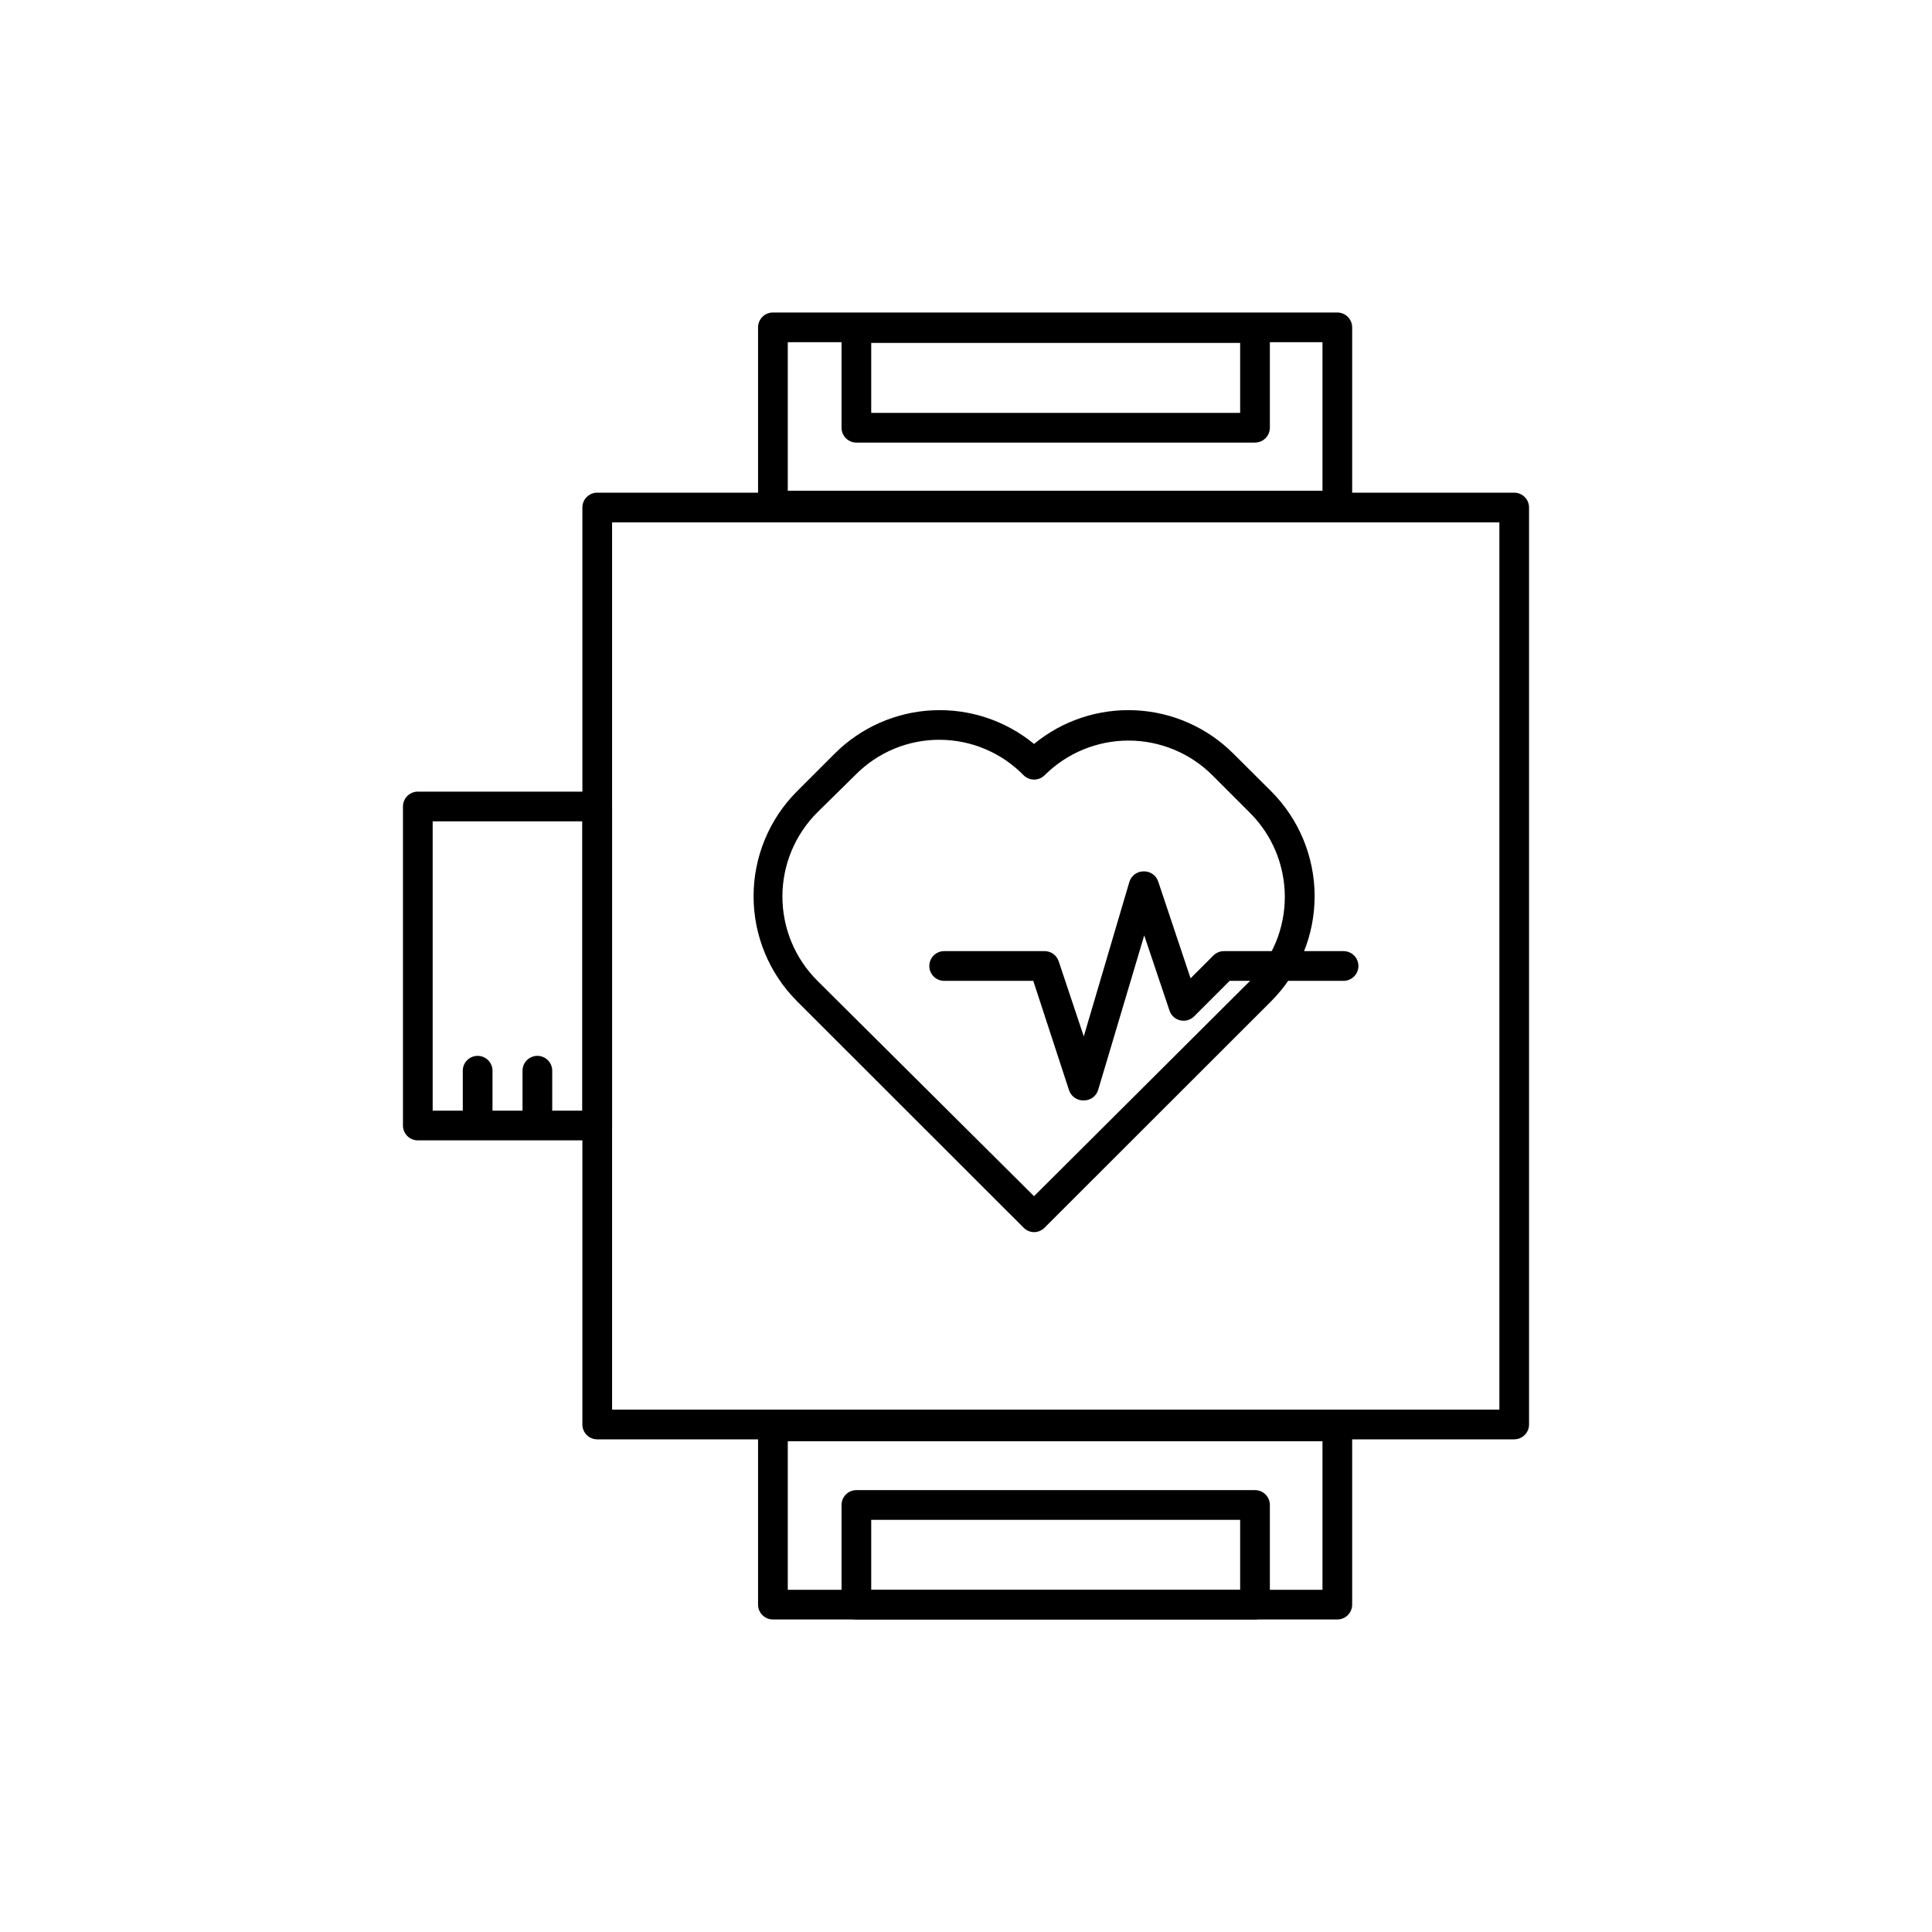 <?xml version="1.0" encoding="UTF-8"?>
<!-- Uploaded to: ICON Repo, www.svgrepo.com, Generator: ICON Repo Mixer Tools -->
<svg fill="#000000" width="800px" height="800px" version="1.1" viewBox="144 144 512 512" xmlns="http://www.w3.org/2000/svg">
 <g>
  <path d="m545.28 525.44h-243.01c-2.172 0-3.934-1.762-3.934-3.934v-243.01c0-2.172 1.762-3.934 3.934-3.934h243.01c1.043 0 2.043 0.414 2.781 1.152 0.738 0.738 1.152 1.738 1.152 2.781v243.01c0 1.043-0.414 2.043-1.152 2.781-0.738 0.738-1.738 1.152-2.781 1.152zm-239.07-7.871h235.14v-235.14h-235.14z"/>
  <path d="m302.27 446.21h-47.547c-2.172 0-3.934-1.762-3.934-3.938v-84.543c0-2.176 1.762-3.938 3.934-3.938h47.547c1.047 0 2.047 0.414 2.785 1.152 0.738 0.738 1.152 1.742 1.152 2.785v84.543c0 1.047-0.414 2.047-1.152 2.785-0.738 0.738-1.738 1.152-2.785 1.152zm-43.609-7.871h39.676v-76.676h-39.676z"/>
  <path d="m431.25 435.62c-1.762 0.09-3.371-1.004-3.938-2.68l-9.484-29.008h-23.617c-2.172 0-3.934-1.762-3.934-3.934 0-2.176 1.762-3.938 3.934-3.938h26.414c1.762-0.094 3.371 1.004 3.934 2.676l6.652 19.918 12.082-40.938c0.496-1.633 1.992-2.762 3.703-2.793 1.762-0.09 3.371 1.004 3.934 2.676l8.582 25.664 6.062-6.062c0.73-0.727 1.723-1.137 2.754-1.141h31.723c2.176 0 3.938 1.762 3.938 3.938 0 2.172-1.762 3.934-3.938 3.934h-30.188l-9.406 9.406c-0.965 0.977-2.363 1.375-3.699 1.062-1.332-0.312-2.406-1.297-2.836-2.598l-6.691-19.914-12.203 40.934c-0.52 1.723-2.137 2.871-3.934 2.797z"/>
  <path d="m418.03 470.53c-1.039-0.016-2.031-0.438-2.758-1.18l-60.062-60.023c-7.367-7.379-11.504-17.383-11.504-27.809 0-10.43 4.137-20.43 11.504-27.809l9.996-9.996c6.914-6.91 16.152-11 25.918-11.473 9.766-0.473 19.355 2.703 26.906 8.914 7.547-6.211 17.137-9.387 26.902-8.914 9.766 0.473 19.004 4.562 25.918 11.473l10.035 9.996c7.367 7.379 11.504 17.379 11.504 27.809 0 10.426-4.137 20.43-11.504 27.809l-60.062 60.023c-0.738 0.75-1.742 1.176-2.793 1.18zm-24.996-130.48c-8.348-0.035-16.359 3.281-22.238 9.207l-10.156 10c-5.949 5.91-9.293 13.949-9.293 22.336 0 8.387 3.344 16.426 9.293 22.336l57.391 57.074 57.266-57.074c5.891-5.902 9.195-13.898 9.195-22.238 0-8.336-3.305-16.336-9.195-22.238l-9.996-9.996c-5.902-5.891-13.902-9.195-22.238-9.195-8.34 0-16.336 3.305-22.238 9.195-1.535 1.523-4.016 1.523-5.551 0-5.852-5.988-13.863-9.379-22.238-9.406z"/>
  <path d="m270.58 444.87c-2.172 0-3.938-1.762-3.938-3.934v-13.188c0-2.172 1.766-3.934 3.938-3.934 2.176 0 3.938 1.762 3.938 3.934v13.188c0 1.043-0.414 2.043-1.152 2.781-0.738 0.738-1.742 1.152-2.785 1.152z"/>
  <path d="m286.41 444.87c-2.176 0-3.938-1.762-3.938-3.934v-13.188c0-2.172 1.762-3.934 3.938-3.934 2.172 0 3.934 1.762 3.934 3.934v13.188c0 1.043-0.414 2.043-1.152 2.781-0.738 0.738-1.738 1.152-2.781 1.152z"/>
  <path d="m476.59 573.18h-105.64c-2.172 0-3.934-1.762-3.934-3.938v-26.41c0-2.172 1.762-3.938 3.934-3.938h105.64c1.043 0 2.043 0.418 2.781 1.156 0.738 0.738 1.156 1.738 1.156 2.781v26.41c0 1.043-0.418 2.047-1.156 2.785s-1.738 1.152-2.781 1.152zm-101.71-7.871h97.77v-18.539h-97.77z"/>
  <path d="m476.59 261.29h-105.64c-2.172 0-3.934-1.762-3.934-3.934v-26.414c0-2.172 1.762-3.934 3.934-3.934h105.64c1.043 0 2.043 0.414 2.781 1.152 0.738 0.738 1.156 1.738 1.156 2.781v26.414c0 1.043-0.418 2.043-1.156 2.781s-1.738 1.152-2.781 1.152zm-101.71-7.871h97.77v-18.539h-97.77z"/>
  <path d="m498.4 573.18h-149.57c-2.176 0-3.938-1.762-3.938-3.938v-47.23c0-2.176 1.762-3.938 3.938-3.938h149.57c1.043 0 2.047 0.414 2.785 1.152 0.738 0.738 1.152 1.742 1.152 2.785v47.23c0 1.043-0.414 2.047-1.152 2.785-0.738 0.738-1.742 1.152-2.785 1.152zm-145.63-7.871h141.7v-39.363h-141.7z"/>
  <path d="m498.4 281.92h-149.57c-2.176 0-3.938-1.762-3.938-3.938v-47.23c0-2.172 1.762-3.938 3.938-3.938h149.57c1.043 0 2.047 0.418 2.785 1.156 0.738 0.734 1.152 1.738 1.152 2.781v47.23c0 1.047-0.414 2.047-1.152 2.785-0.738 0.738-1.742 1.152-2.785 1.152zm-145.63-7.871h141.7v-39.359h-141.7z"/>
 </g>
</svg>